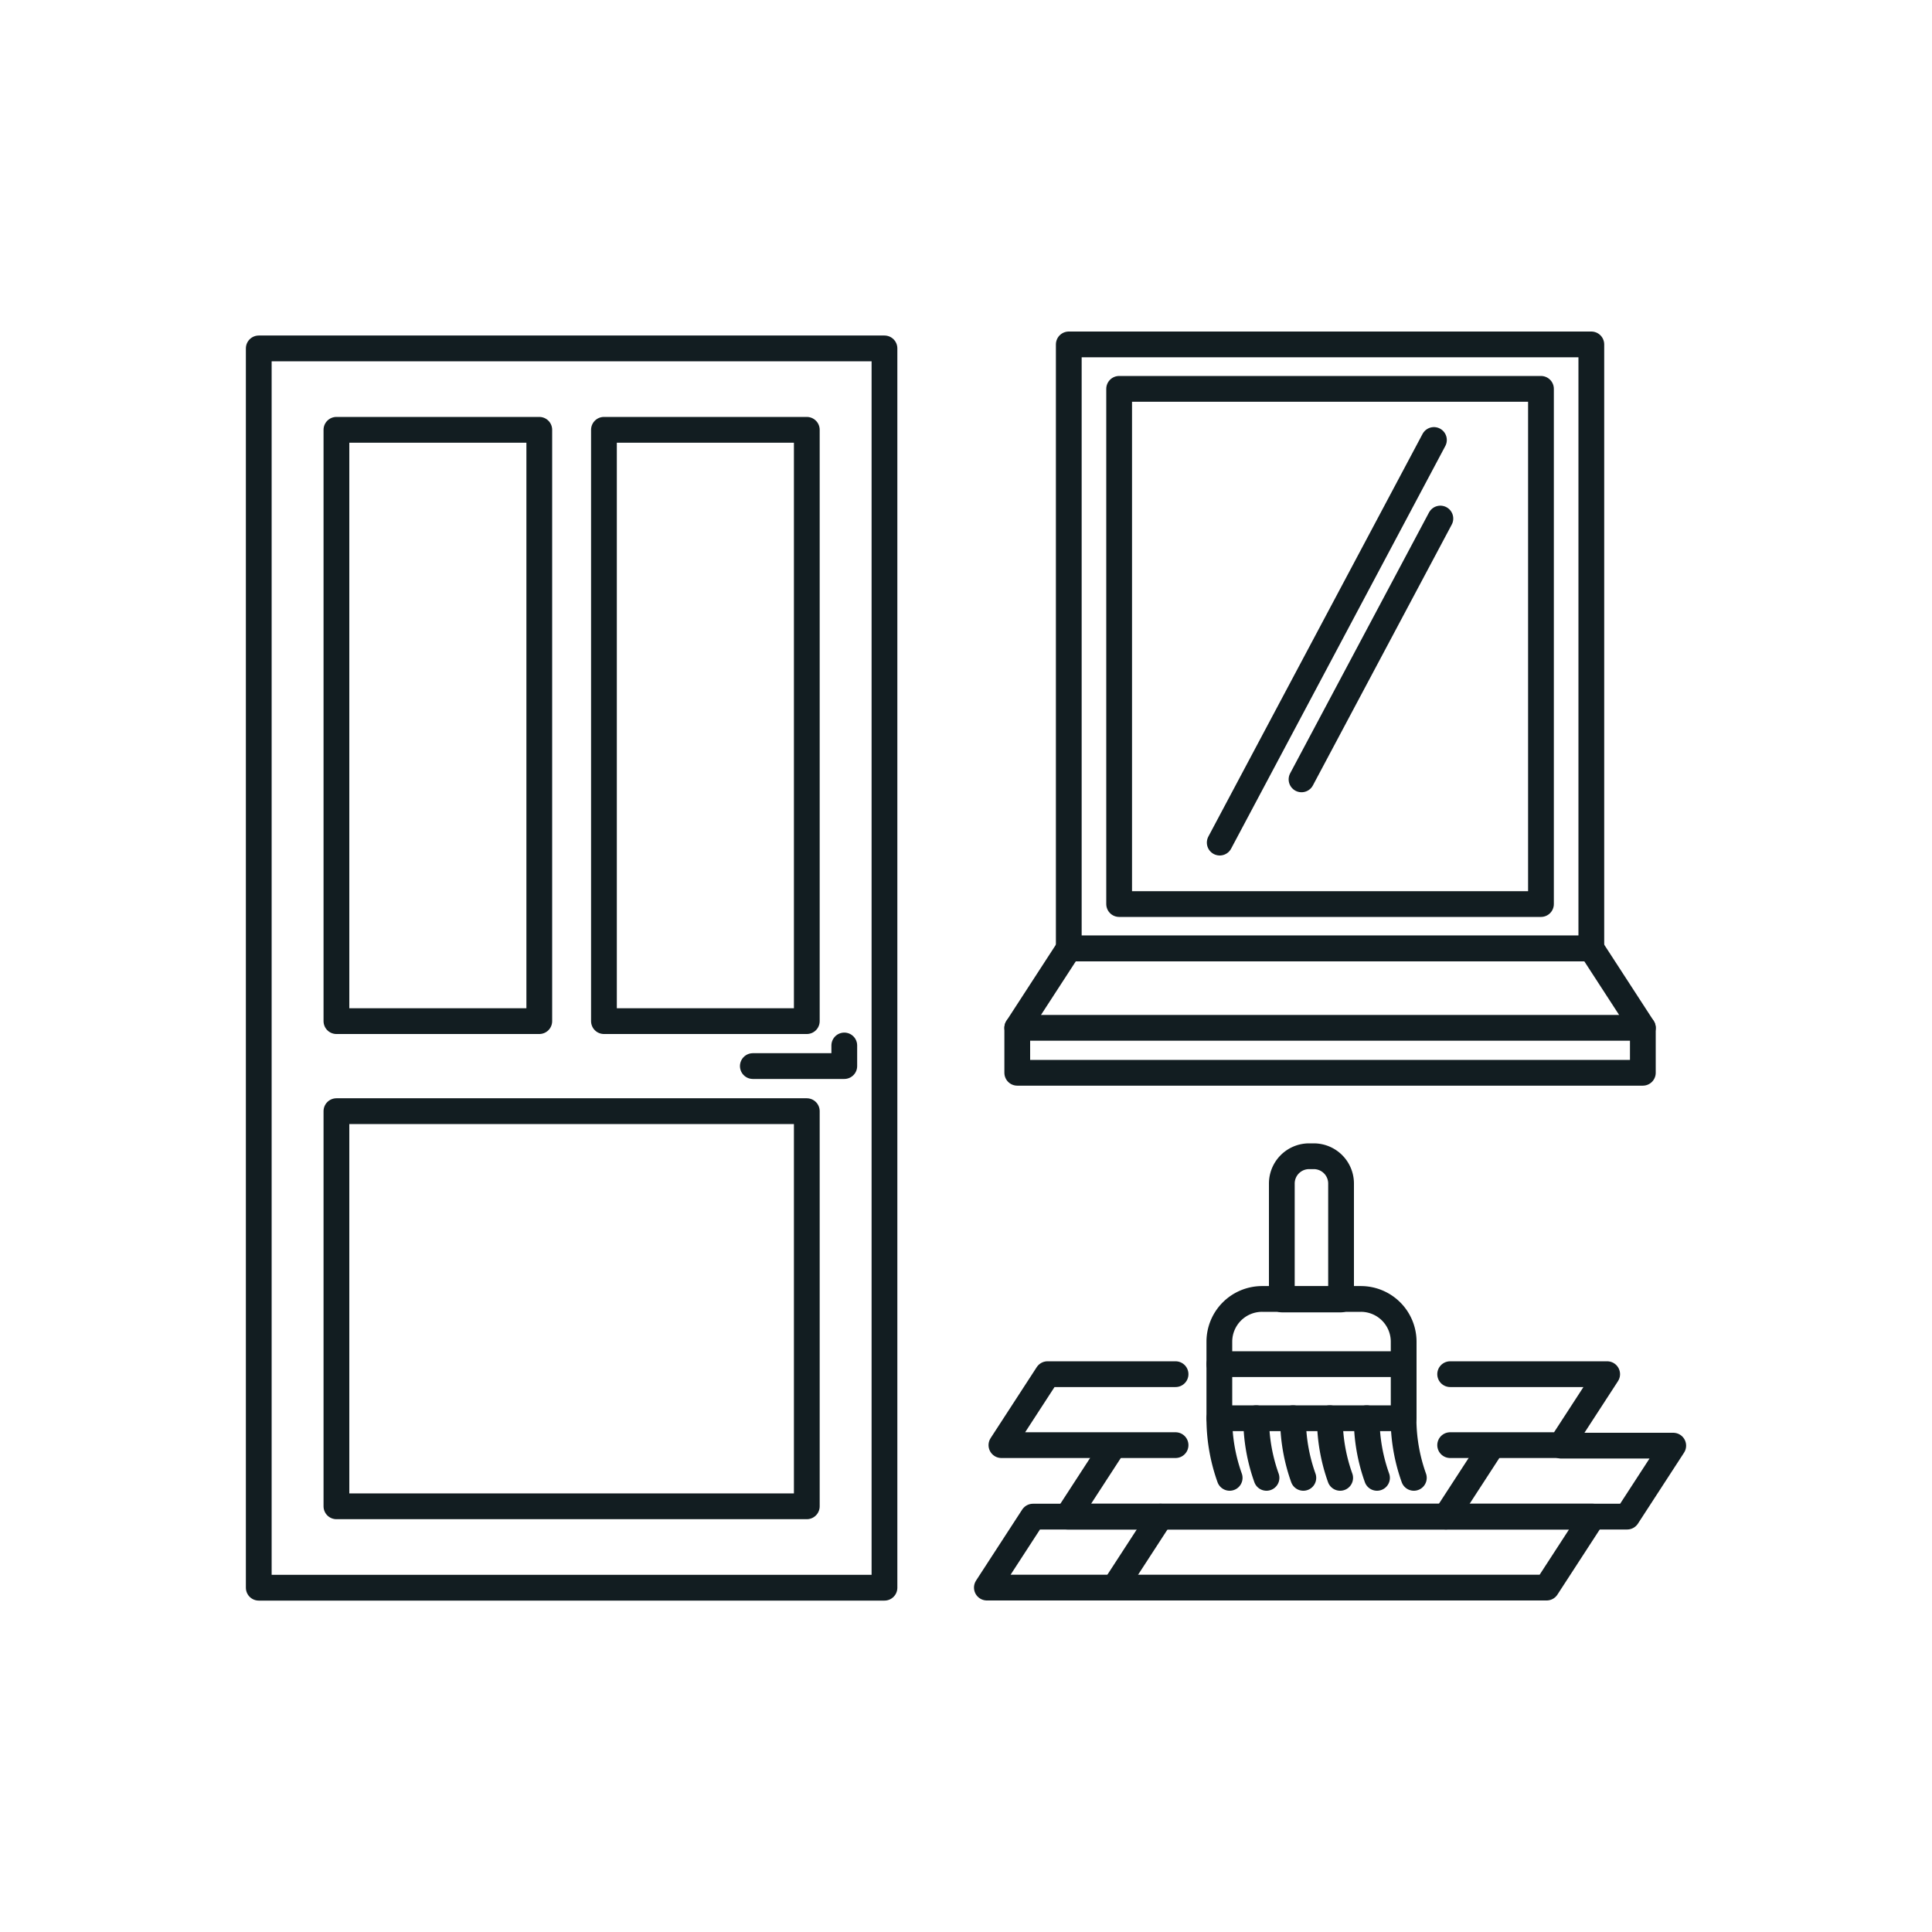 <svg id="Layer_1" data-name="Layer 1" xmlns="http://www.w3.org/2000/svg" viewBox="0 0 150 150"><defs><style>.cls-1{fill:none;stroke:#121d21;stroke-linecap:round;stroke-linejoin:round;stroke-width:2px;}</style></defs><rect class="cls-1" x="20.09" y="27.05" width="48.58" height="96.22"/><rect class="cls-1" x="26.12" y="33.37" width="15.75" height="45.91"/><rect class="cls-1" x="46.89" y="33.37" width="15.75" height="45.91"/><rect class="cls-1" x="26.12" y="86.27" width="36.52" height="30.68"/><polyline class="cls-1" points="58.45 82.77 65.55 82.77 65.55 81.17"/><rect class="cls-1" x="82.98" y="26.74" width="40.57" height="46.9"/><rect class="cls-1" x="86.89" y="30.19" width="32.75" height="40"/><polygon class="cls-1" points="127.55 79.8 78.98 79.8 82.98 73.64 123.55 73.64 127.55 79.8"/><line class="cls-1" x1="111.33" y1="34.16" x2="94.7" y2="65.42"/><line class="cls-1" x1="111.83" y1="40.26" x2="101.05" y2="60.51"/><polyline class="cls-1" points="127.55 79.8 127.55 83.29 78.98 83.29 78.98 79.8"/><polyline class="cls-1" points="91.27 112.2 77.75 112.2 81.33 106.69 91.27 106.69"/><polyline class="cls-1" points="112.59 106.69 124.78 106.69 121.2 112.2 112.59 112.2"/><polyline class="cls-1" points="121.2 112.24 129.91 112.24 126.33 117.75 82.87 117.75 86.45 112.24"/><polygon class="cls-1" points="123.66 117.75 120.08 123.26 76.62 123.26 80.2 117.75 123.66 117.75"/><line class="cls-1" x1="112.26" y1="117.75" x2="115.84" y2="112.24"/><line class="cls-1" x1="86.52" y1="123.26" x2="90.1" y2="117.75"/><rect class="cls-1" x="94.67" y="105.91" width="14.31" height="4.2"/><path class="cls-1" d="M94.67,105.91v-1.74A3.32,3.32,0,0,1,98,100.85h7.66a3.32,3.32,0,0,1,3.32,3.32v1.74"/><path class="cls-1" d="M101.64,89.77H102a2.12,2.12,0,0,1,2.12,2.12v9a0,0,0,0,1,0,0H99.52a0,0,0,0,1,0,0v-9A2.12,2.12,0,0,1,101.64,89.77Z"/><path class="cls-1" d="M95.47,114.74a13.69,13.69,0,0,1-.8-4.63"/><path class="cls-1" d="M109.77,114.74a13.69,13.69,0,0,1-.8-4.63"/><path class="cls-1" d="M106.91,114.74a13.69,13.69,0,0,1-.8-4.63"/><path class="cls-1" d="M104.05,114.74a13.69,13.69,0,0,1-.8-4.63"/><path class="cls-1" d="M101.19,114.74a13.69,13.69,0,0,1-.8-4.63"/><path class="cls-1" d="M98.33,114.74a13.69,13.69,0,0,1-.8-4.63"/></svg>